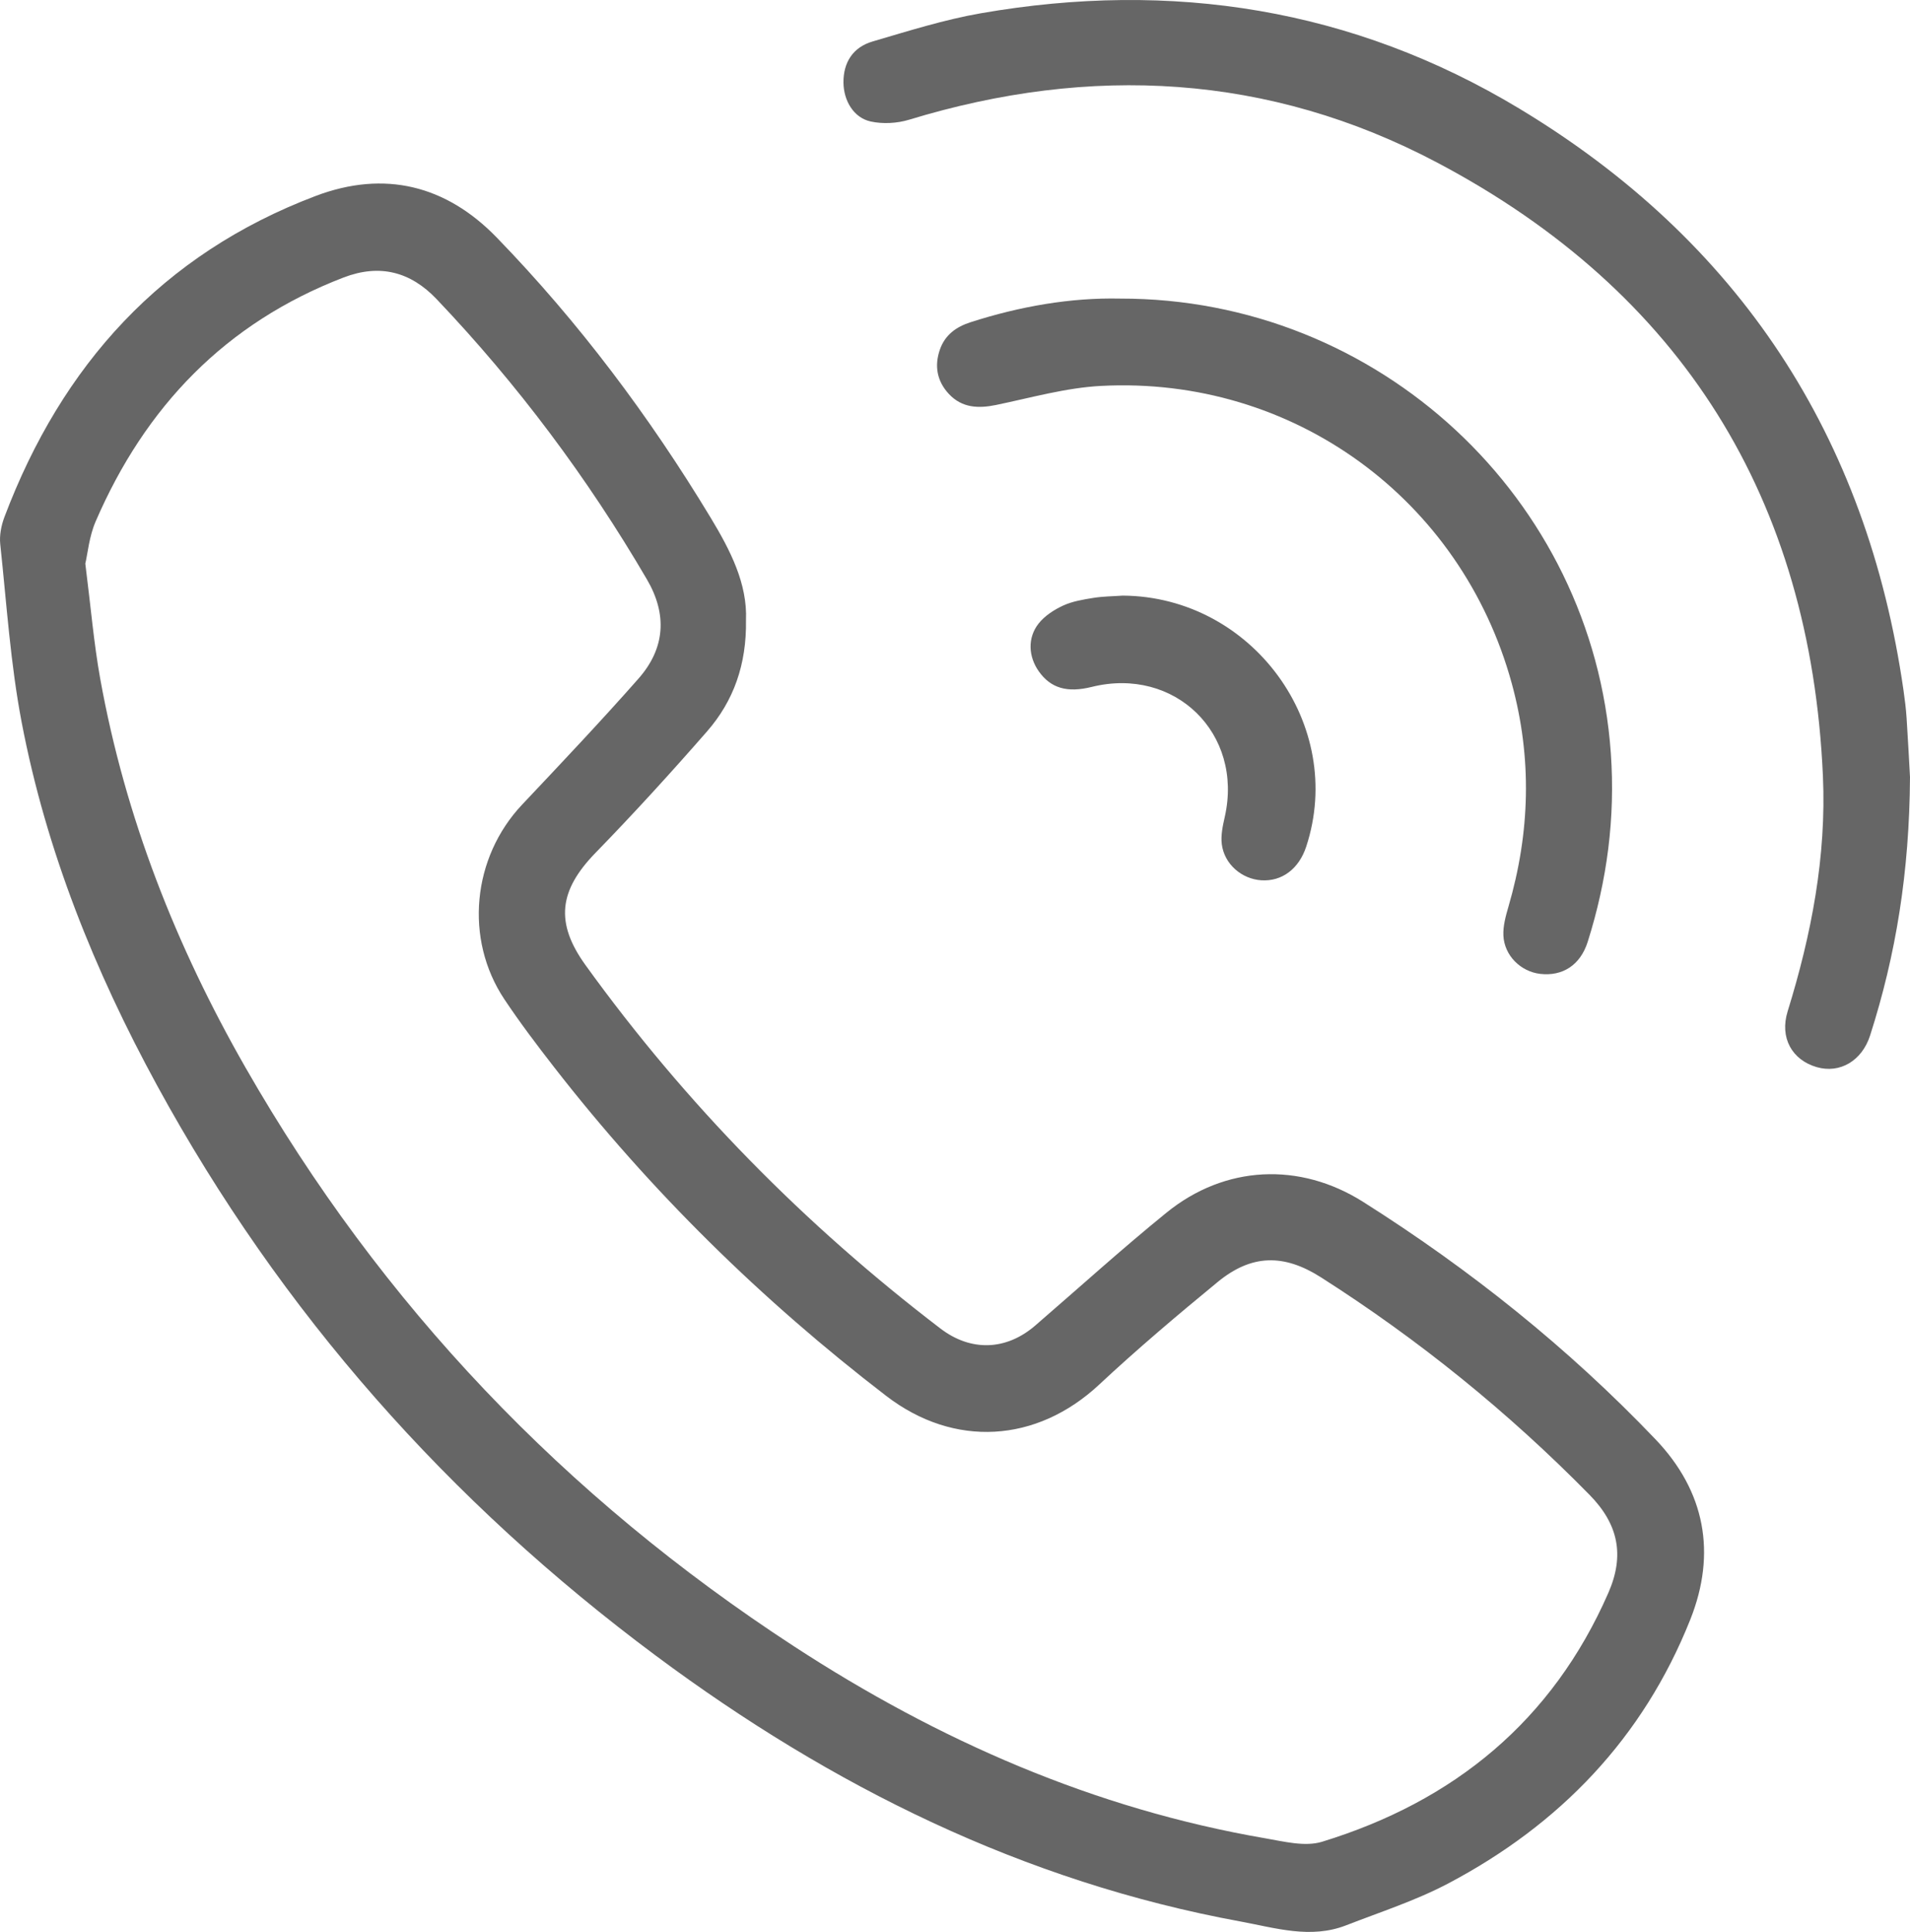 <?xml version="1.0" encoding="utf-8"?>
<!-- Generator: Adobe Illustrator 16.0.0, SVG Export Plug-In . SVG Version: 6.00 Build 0)  -->
<!DOCTYPE svg PUBLIC "-//W3C//DTD SVG 1.1//EN" "http://www.w3.org/Graphics/SVG/1.1/DTD/svg11.dtd">
<svg version="1.1" id="图层_1" xmlns="http://www.w3.org/2000/svg" xmlns:xlink="http://www.w3.org/1999/xlink" x="0px" y="0px"
	 viewBox="0 0 578.018 584.47" enable-background="new 0 0 578.018 584.47"
	 xml:space="preserve">
<g>
	<path fill="#666666" d="M412.536,363.614c-19.248-12.166-41.844-11.094-59.52,3.25c-13.549,10.997-26.494,22.739-39.711,34.145
		c-8.811,7.602-19.484,7.956-28.714,0.907c-41.14-31.419-77.084-67.915-107.39-109.922c-9.264-12.839-8.083-22.58,3.03-33.997
		c11.594-11.911,22.811-24.213,33.745-36.732c8.034-9.198,11.978-20.235,11.781-33.605c0.456-11.036-4.691-21.107-10.729-31.097
		c-18.499-30.599-39.824-59.044-64.698-84.698c-15.311-15.791-33.946-20.479-54.829-12.569
		c-46.5,17.612-76.775,51.158-94.146,97.078c-0.973,2.569-1.57,5.585-1.281,8.279c1.93,18.002,3.094,36.175,6.489,53.913
		c7.434,38.832,22.071,75.194,40.979,109.831c37.512,68.715,88.31,125.922,150.992,172.545
		c53.104,39.499,111.248,68.337,176.871,80.374c10.492,1.926,21.189,5.352,31.945,1.164c10.359-4.032,21.061-7.479,30.846-12.635
		c33.848-17.83,59.039-44.022,73.32-79.853c8.033-20.158,4.453-38.858-10.469-54.497
		C474.629,407.808,444.879,384.06,412.536,363.614z M486.735,481.882c-16.969,38.768-46.754,63.088-86.654,75.311
		c-5.15,1.578-11.521-0.073-17.186-1.049c-51.783-8.916-98.885-29.584-142.642-58.095
		c-69.227-45.104-124.855-103.278-165.955-175.077c-21.051-36.772-36.413-75.774-43.964-117.602
		c-1.946-10.782-2.851-21.752-4.515-34.849c0.709-3.01,1.162-8.223,3.132-12.779c14.997-34.693,39.301-60.06,75.015-73.786
		c10.922-4.198,20.248-1.781,28.156,6.531c24.534,25.785,45.717,54.104,63.669,84.827c6.156,10.537,5.548,20.789-2.581,30.006
		c-11.435,12.964-23.332,25.526-35.199,38.102c-15.104,16.005-17.545,40.673-5.342,58.942c4.706,7.047,9.835,13.828,15.042,20.52
		c29.18,37.499,62.811,70.506,100.491,99.432c20.531,15.762,45.513,14.242,64.47-3.456c11.537-10.771,23.623-20.981,35.822-31.007
		c10.248-8.424,20.016-8.583,31.25-1.426c29.59,18.852,56.695,40.778,81.287,65.804
		C489.745,461.096,491.721,470.489,486.735,481.882z"/>
	<path fill="#666666" d="M576.989,217.253c-0.186-2.818-0.535-5.633-0.939-8.43c-11.078-76.95-49.826-135.953-116.283-175.981
		C409.428,2.522,354.573-6.038,296.858,4.009c-11.088,1.93-21.944,5.362-32.779,8.535c-6.014,1.761-8.881,6.418-8.825,12.441
		c0.052,5.463,3.073,10.64,8.239,11.77c3.68,0.806,7.998,0.569,11.625-0.536C330.149,19.443,384.067,22.302,434.956,49.2
		c74.061,39.147,112.965,101.713,116.709,185.556c1.086,24.305-3.479,47.992-10.674,71.206c-2.479,8.001,1.332,14.71,8.797,16.875
		c6.988,2.027,13.691-1.888,16.158-9.581c7.822-24.407,11.898-49.423,12.072-78.169C577.799,231.203,577.45,224.224,576.989,217.253
		z"/>
	<path fill="#666666" d="M454.967,283.019c0.273,6.078,5.26,10.934,11.146,11.611c6.74,0.776,12.129-2.618,14.373-9.703
		c5.877-18.566,8.371-37.532,6.998-57.064c-5.428-77.154-70.27-137.657-148.512-137.53c-14.904-0.327-30.229,2.324-45.232,7.141
		c-4.379,1.405-7.75,3.839-9.301,8.281c-1.739,4.983-0.855,9.618,2.733,13.446c3.942,4.206,8.872,4.432,14.293,3.31
		c10.547-2.185,21.109-5.207,31.775-5.762c58.027-3.019,108.982,34.123,124.279,90.071c6.158,22.529,5.531,45.048-1.016,67.451
		C455.678,277.107,454.838,280.127,454.967,283.019z"/>
	<path fill="#666666" d="M369.749,255.416c0.77,6.022,6.016,10.505,11.932,10.897c6.248,0.415,11.393-3.428,13.611-10.17
		c12.121-36.802-16.34-75.681-55.496-75.951c-2.98,0.212-5.994,0.219-8.934,0.694c-3.104,0.502-6.33,1.026-9.143,2.325
		c-2.748,1.27-5.578,3.106-7.418,5.444c-3.414,4.334-3.061,10.017,0.059,14.433c3.605,5.106,8.576,6.575,16.012,4.73
		c25.166-6.245,45.963,14.073,40.281,39.285C370.042,249.818,369.405,252.724,369.749,255.416z"/>
</g>
</svg>
